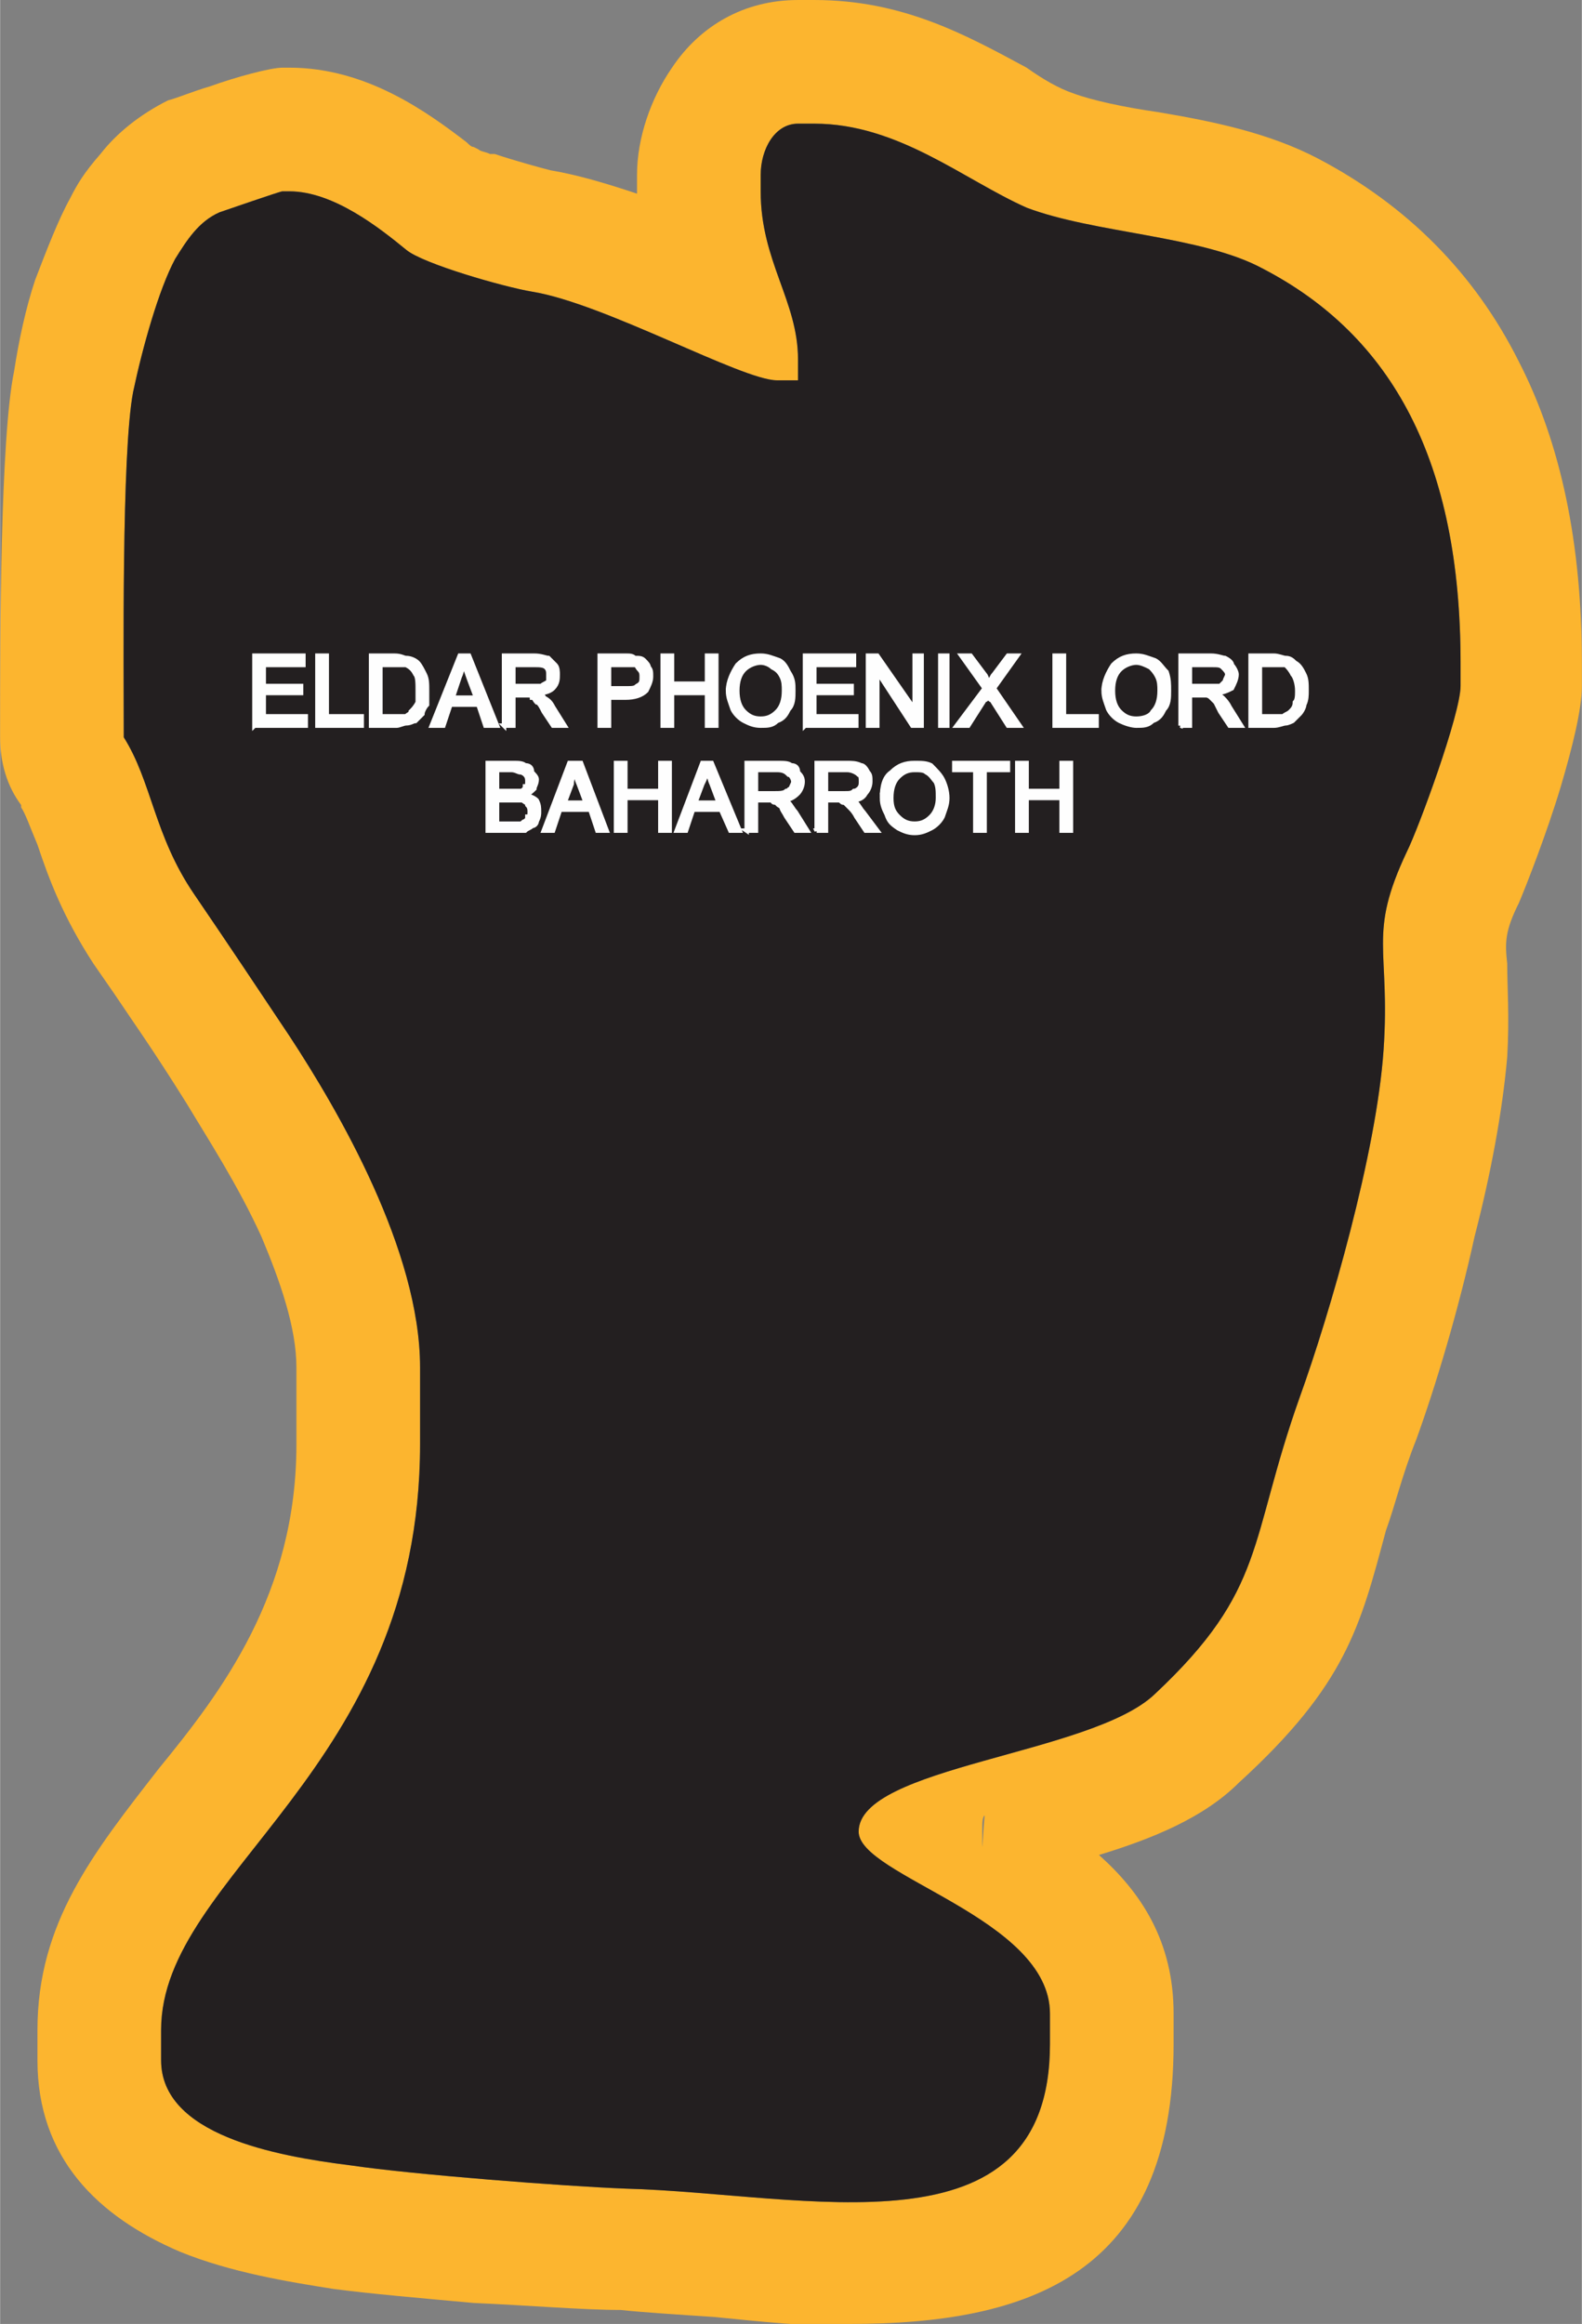 <?xml version="1.0" encoding="UTF-8"?>
<!DOCTYPE svg PUBLIC "-//W3C//DTD SVG 1.1//EN" "http://www.w3.org/Graphics/SVG/1.1/DTD/svg11.dtd">
<!-- Creator: CorelDRAW X8 -->
<svg xmlns="http://www.w3.org/2000/svg" xml:space="preserve" width="1.073in" height="1.576in" version="1.1" style="shape-rendering:geometricPrecision; text-rendering:geometricPrecision; image-rendering:optimizeQuality; fill-rule:evenodd; clip-rule:evenodd"
viewBox="0 0 678 996"
 xmlns:xlink="http://www.w3.org/1999/xlink">
 <rect x="0" y="0" width="678" height="996" fill="#808080" stroke="none"/>
 <defs>
  <style type="text/css">
   <![CDATA[
    .str0 {stroke:#FEFEFE;stroke-width:1.896}
    .fil0 {fill:#FCB52F}
    .fil1 {fill:#231F20}
    .fil2 {fill:#FEFEFE;fill-rule:nonzero}
   ]]>
  </style>
 </defs>
 <g id="Layer_x0020_1">
  <g id="_2108688526272">
   <g>
    <path class="fil0" d="M450 876l0 -13c0,-41 -82,-59 -82,-78 0,-28 100,-33 127,-59 48,-45 40,-65 62,-127 13,-36 33,-105 36,-149 3,-44 -7,-49 10,-85 5,-10 23,-59 23,-71l0 -10c0,-86 -29,-140 -85,-169 -26,-14 -72,-15 -101,-26 -27,-12 -55,-36 -91,-36l-7 0c-10,0 -16,11 -16,22l0 7c0,30 16,47 16,72l0 9 -9 0c-15,0 -74,-33 -105,-38 -12,-2 -47,-12 -54,-18 -11,-9 -31,-25 -50,-25l-3 0c-1,0 -24,8 -27,9 -9,4 -14,12 -19,20 -7,13 -14,38 -18,57 -5,26 -4,117 -4,148 12,19 13,42 30,67 15,22 27,40 41,61 21,32 56,92 56,142l0 33c0,140 -111,184 -111,251l0 13c0,32 49,41 81,45 27,4 92,9 118,10 77,2 182,31 182,-62zm53 -13l0 13c0,99 -62,120 -139,120l0 1c-19,0 -38,-2 -58,-4 -15,-1 -31,-2 -40,-3 -16,0 -40,-2 -63,-3 -22,-2 -45,-4 -60,-6 -19,-3 -44,-7 -66,-16 -35,-15 -61,-40 -61,-82l0 -13c0,-46 24,-76 52,-112 27,-33 59,-75 59,-139l0 -33c0,-17 -7,-37 -15,-56 -10,-22 -23,-42 -32,-57 -15,-24 -23,-35 -31,-47l-9 -13c-13,-20 -19,-36 -24,-51 -3,-7 -5,-13 -7,-16l0 -1c-6,-8 -9,-18 -9,-29l0 -5c0,-37 0,-123 6,-152 2,-13 5,-27 9,-39 5,-13 10,-26 15,-35 3,-6 6,-11 13,-19 7,-9 17,-17 29,-23 4,-1 11,-4 18,-6 11,-4 26,-8 31,-8l3 0c33,0 59,19 76,32 1,1 2,2 3,2l2 1c1,1 3,1 5,2 0,0 1,0 2,0l0 0c9,3 20,6 24,7 12,2 25,6 37,10l0 -1 0 -7c0,-16 6,-33 15,-46 12,-18 31,-29 54,-29l7 0c38,0 65,15 91,29 7,5 14,9 20,11 8,3 22,6 36,8 24,4 48,9 69,20 38,20 67,49 86,87 18,35 27,78 27,129l0 10c0,10 -4,26 -9,43 -6,20 -15,43 -18,50 -6,12 -6,17 -5,26 0,10 1,23 0,40 -2,23 -7,50 -14,77 -7,32 -17,65 -25,87 -6,15 -9,28 -13,39 -11,41 -17,66 -63,108 -15,15 -37,24 -60,31 18,16 32,37 32,68zm-82 -78c0,13 0,4 1,-7 -1,1 -1,3 -1,7z"/>
    <path id="1" class="fil1" d="M450 876l0 -13c0,-41 -82,-59 -82,-78 0,-28 100,-33 127,-59 48,-45 40,-65 62,-127 13,-36 33,-105 36,-149 3,-44 -7,-49 10,-85 5,-10 23,-59 23,-71l0 -10c0,-86 -29,-140 -85,-169 -26,-14 -72,-15 -101,-26 -27,-12 -55,-36 -91,-36l-7 0c-10,0 -16,11 -16,22l0 7c0,30 16,47 16,72l0 9 -9 0c-15,0 -74,-33 -105,-38 -12,-2 -47,-12 -54,-18 -11,-9 -31,-25 -50,-25l-3 0c-1,0 -24,8 -27,9 -9,4 -14,12 -19,20 -7,13 -14,38 -18,57 -5,26 -4,117 -4,148 12,19 13,42 30,67 15,22 27,40 41,61 21,32 56,92 56,142l0 33c0,140 -111,184 -111,251l0 13c0,32 49,41 81,45 27,4 92,9 118,10 77,2 182,31 182,-62z"/>
   </g>
   <path class="fil2 str0" d="M109 311l0 -30 21 0 0 4 -17 0 0 9 16 0 0 3 -16 0 0 10 18 0 0 4 -22 0zm27 0l0 -30 4 0 0 26 15 0 0 4 -19 0zm23 0l0 -30 10 0c3,0 4,1 5,1 2,0 4,1 5,2 1,1 2,3 3,5 1,2 1,4 1,7 0,2 0,4 0,6 -1,1 -2,3 -2,4 -1,1 -2,2 -3,3 -1,0 -2,1 -4,1 -1,0 -3,1 -4,1l-11 0zm4 -4l6 0c2,0 4,0 5,0 1,-1 2,-1 2,-2 1,-1 2,-2 3,-4 0,-1 0,-3 0,-5 0,-3 0,-6 -1,-7 -1,-2 -2,-3 -4,-4 -1,0 -3,0 -5,0l-6 0 0 22zm22 4l12 -30 4 0 12 30 -5 0 -3 -9 -12 0 -3 9 -5 0zm9 -12l10 0 -3 -8c-1,-3 -2,-5 -2,-7 -1,2 -1,4 -2,6l-3 9zm22 12l0 -30 13 0c3,0 5,1 6,1 1,1 2,2 3,3 1,1 1,3 1,4 0,2 0,4 -2,6 -1,1 -3,2 -6,2 1,1 2,1 2,2 2,1 3,2 4,4l5 8 -5 0 -4 -6c-1,-2 -2,-4 -3,-4 -1,-1 -1,-2 -2,-2 0,-1 -1,-1 -2,-1 0,0 -1,0 -2,0l-4 0 0 13 -4 0zm4 -17l8 0c2,0 3,0 4,0 1,-1 2,-1 3,-2 0,-1 0,-2 0,-3 0,-1 0,-2 -1,-3 -1,-1 -3,-1 -5,-1l-9 0 0 9zm37 17l0 -30 11 0c2,0 3,0 4,1 2,0 3,0 4,1 1,1 2,2 2,3 1,1 1,2 1,4 0,2 -1,4 -2,6 -2,2 -5,3 -9,3l-7 0 0 12 -4 0zm4 -16l7 0c3,0 4,0 5,-1 2,-1 2,-2 2,-4 0,-1 0,-2 -1,-3 -1,-1 -1,-2 -2,-2 -1,0 -2,0 -4,0l-7 0 0 10zm23 16l0 -30 4 0 0 12 15 0 0 -12 4 0 0 30 -4 0 0 -14 -15 0 0 14 -4 0zm28 -15c0,-4 2,-8 4,-11 3,-3 6,-4 10,-4 3,0 5,1 8,2 2,1 3,3 4,5 2,3 2,5 2,8 0,3 0,6 -2,8 -1,2 -2,4 -5,5 -2,2 -4,2 -7,2 -3,0 -5,-1 -7,-2 -2,-1 -4,-3 -5,-5 -1,-3 -2,-5 -2,-8zm4 0c0,4 1,7 3,9 2,2 4,3 7,3 3,0 5,-1 7,-3 2,-2 3,-5 3,-9 0,-2 0,-4 -1,-6 -1,-2 -2,-3 -4,-4 -1,-1 -3,-2 -5,-2 -2,0 -5,1 -7,3 -2,2 -3,5 -3,9zm29 15l0 -30 21 0 0 4 -17 0 0 9 16 0 0 3 -16 0 0 10 18 0 0 4 -22 0zm27 0l0 -30 4 0 16 23 0 -23 3 0 0 30 -4 0 -15 -23 0 23 -4 0zm31 0l0 -30 3 0 0 30 -3 0zm7 0l12 -16 -10 -14 4 0 6 8c1,1 1,3 2,3 1,-1 1,-2 2,-3l6 -8 4 0 -10 14 11 16 -5 0 -7 -11c-1,0 -1,-1 -1,-2 -1,1 -1,2 -2,2l-7 11 -5 0zm42 0l0 -30 4 0 0 26 14 0 0 4 -18 0zm21 -15c0,-4 2,-8 4,-11 3,-3 6,-4 10,-4 3,0 5,1 8,2 2,1 3,3 5,5 1,3 1,5 1,8 0,3 0,6 -2,8 -1,2 -2,4 -5,5 -2,2 -4,2 -7,2 -2,0 -5,-1 -7,-2 -2,-1 -4,-3 -5,-5 -1,-3 -2,-5 -2,-8zm4 0c0,4 1,7 3,9 2,2 4,3 7,3 3,0 6,-1 7,-3 2,-2 3,-5 3,-9 0,-2 0,-4 -1,-6 -1,-2 -2,-3 -3,-4 -2,-1 -4,-2 -6,-2 -2,0 -5,1 -7,3 -2,2 -3,5 -3,9zm29 15l0 -30 13 0c3,0 5,1 6,1 2,1 3,2 3,3 1,1 2,3 2,4 0,2 -1,4 -2,6 -2,1 -4,2 -7,2 1,1 2,1 3,2 1,1 2,2 3,4l5 8 -5 0 -4 -6c-1,-2 -2,-4 -2,-4 -1,-1 -2,-2 -2,-2 -1,-1 -2,-1 -2,-1 -1,0 -1,0 -2,0l-5 0 0 13 -4 0zm4 -17l9 0c1,0 3,0 4,0 1,-1 1,-1 2,-2 0,-1 1,-2 1,-3 0,-1 -1,-2 -2,-3 -1,-1 -2,-1 -5,-1l-9 0 0 9zm26 17l0 -30 10 0c2,0 4,1 5,1 2,0 3,1 4,2 2,1 3,3 4,5 1,2 1,4 1,7 0,2 0,4 -1,6 0,1 -1,3 -2,4 -1,1 -2,2 -3,3 0,0 -2,1 -3,1 -1,0 -3,1 -5,1l-10 0zm4 -4l6 0c2,0 3,0 4,0 1,-1 2,-1 3,-2 1,-1 2,-2 2,-4 1,-1 1,-3 1,-5 0,-3 -1,-6 -2,-7 -1,-2 -2,-3 -3,-4 -1,0 -3,0 -5,0l-6 0 0 22zm-331 49l0 -29 11 0c2,0 4,0 5,1 2,0 3,1 3,3 1,1 2,2 2,3 0,2 -1,3 -1,4 -1,1 -2,2 -4,3 2,0 4,1 5,2 1,2 1,3 1,5 0,1 0,2 -1,4 0,1 -1,2 -2,2 -1,1 -2,1 -3,2 -2,0 -3,0 -5,0l-11 0zm4 -17l6 0c2,0 3,0 4,0 1,0 2,-1 2,-2 1,0 1,-1 1,-2 0,-1 0,-2 -1,-3 0,0 -1,-1 -2,-1 -1,0 -2,-1 -4,-1l-6 0 0 9zm0 14l7 0c1,0 2,0 3,0 1,0 1,-1 2,-1 1,-1 1,-1 1,-2 1,0 1,-1 1,-2 0,-1 0,-2 -1,-3 0,-1 -1,-1 -2,-2 -1,0 -3,0 -4,0l-7 0 0 10zm20 3l11 -29 5 0 11 29 -4 0 -3 -9 -13 0 -3 9 -4 0zm9 -12l9 0 -3 -8c-1,-2 -1,-4 -2,-6 0,2 -1,4 -1,6l-3 8zm22 12l0 -29 4 0 0 12 15 0 0 -12 4 0 0 29 -4 0 0 -14 -15 0 0 14 -4 0zm26 0l11 -29 4 0 12 29 -4 0 -4 -9 -12 0 -3 9 -4 0zm8 -12l10 0 -3 -8c-1,-2 -1,-4 -2,-6 0,2 -1,4 -2,6l-3 8zm22 12l0 -29 13 0c3,0 5,0 6,1 2,0 3,1 3,3 1,1 2,2 2,4 0,2 -1,4 -2,5 -2,2 -4,3 -7,3 1,0 2,1 3,1 1,1 2,3 3,4l5 8 -5 0 -4 -6c-1,-2 -2,-3 -2,-4 -1,-1 -2,-1 -2,-2 -1,0 -2,0 -2,-1 -1,0 -1,0 -2,0l-5 0 0 13 -4 0zm4 -16l8 0c2,0 4,0 5,-1 1,0 1,-1 2,-1 0,-1 1,-2 1,-3 0,-1 -1,-3 -2,-3 -1,-1 -2,-2 -5,-2l-9 0 0 10zm26 16l0 -29 13 0c2,0 4,0 6,1 1,0 2,1 3,3 1,1 1,2 1,4 0,2 -1,4 -2,5 -1,2 -3,3 -6,3 1,0 2,1 2,1 1,1 2,3 3,4l6 8 -5 0 -4 -6c-1,-2 -2,-3 -3,-4 -1,-1 -1,-1 -2,-2 -1,0 -1,0 -2,-1 0,0 -1,0 -2,0l-4 0 0 13 -4 0zm4 -16l8 0c2,0 3,0 4,-1 1,0 2,-1 2,-1 1,-1 1,-2 1,-3 0,-1 0,-3 -1,-3 -1,-1 -3,-2 -5,-2l-9 0 0 10zm24 2c0,-5 1,-9 4,-11 3,-3 6,-4 10,-4 3,0 5,0 7,1 2,2 4,4 5,6 1,2 2,5 2,8 0,3 -1,5 -2,8 -1,2 -3,4 -5,5 -2,1 -4,2 -7,2 -3,0 -5,-1 -7,-2 -3,-2 -4,-3 -5,-6 -1,-2 -2,-4 -2,-7zm4 0c0,4 1,6 3,8 2,2 4,3 7,3 3,0 5,-1 7,-3 2,-2 3,-5 3,-8 0,-3 0,-5 -1,-7 -1,-1 -2,-3 -4,-4 -1,-1 -3,-1 -5,-1 -3,0 -5,1 -7,3 -2,2 -3,5 -3,9zm36 14l0 -26 -9 0 0 -3 23 0 0 3 -10 0 0 26 -4 0zm18 0l0 -29 4 0 0 12 15 0 0 -12 4 0 0 29 -4 0 0 -14 -15 0 0 14 -4 0z"/>
  </g>
 </g>
</svg>
